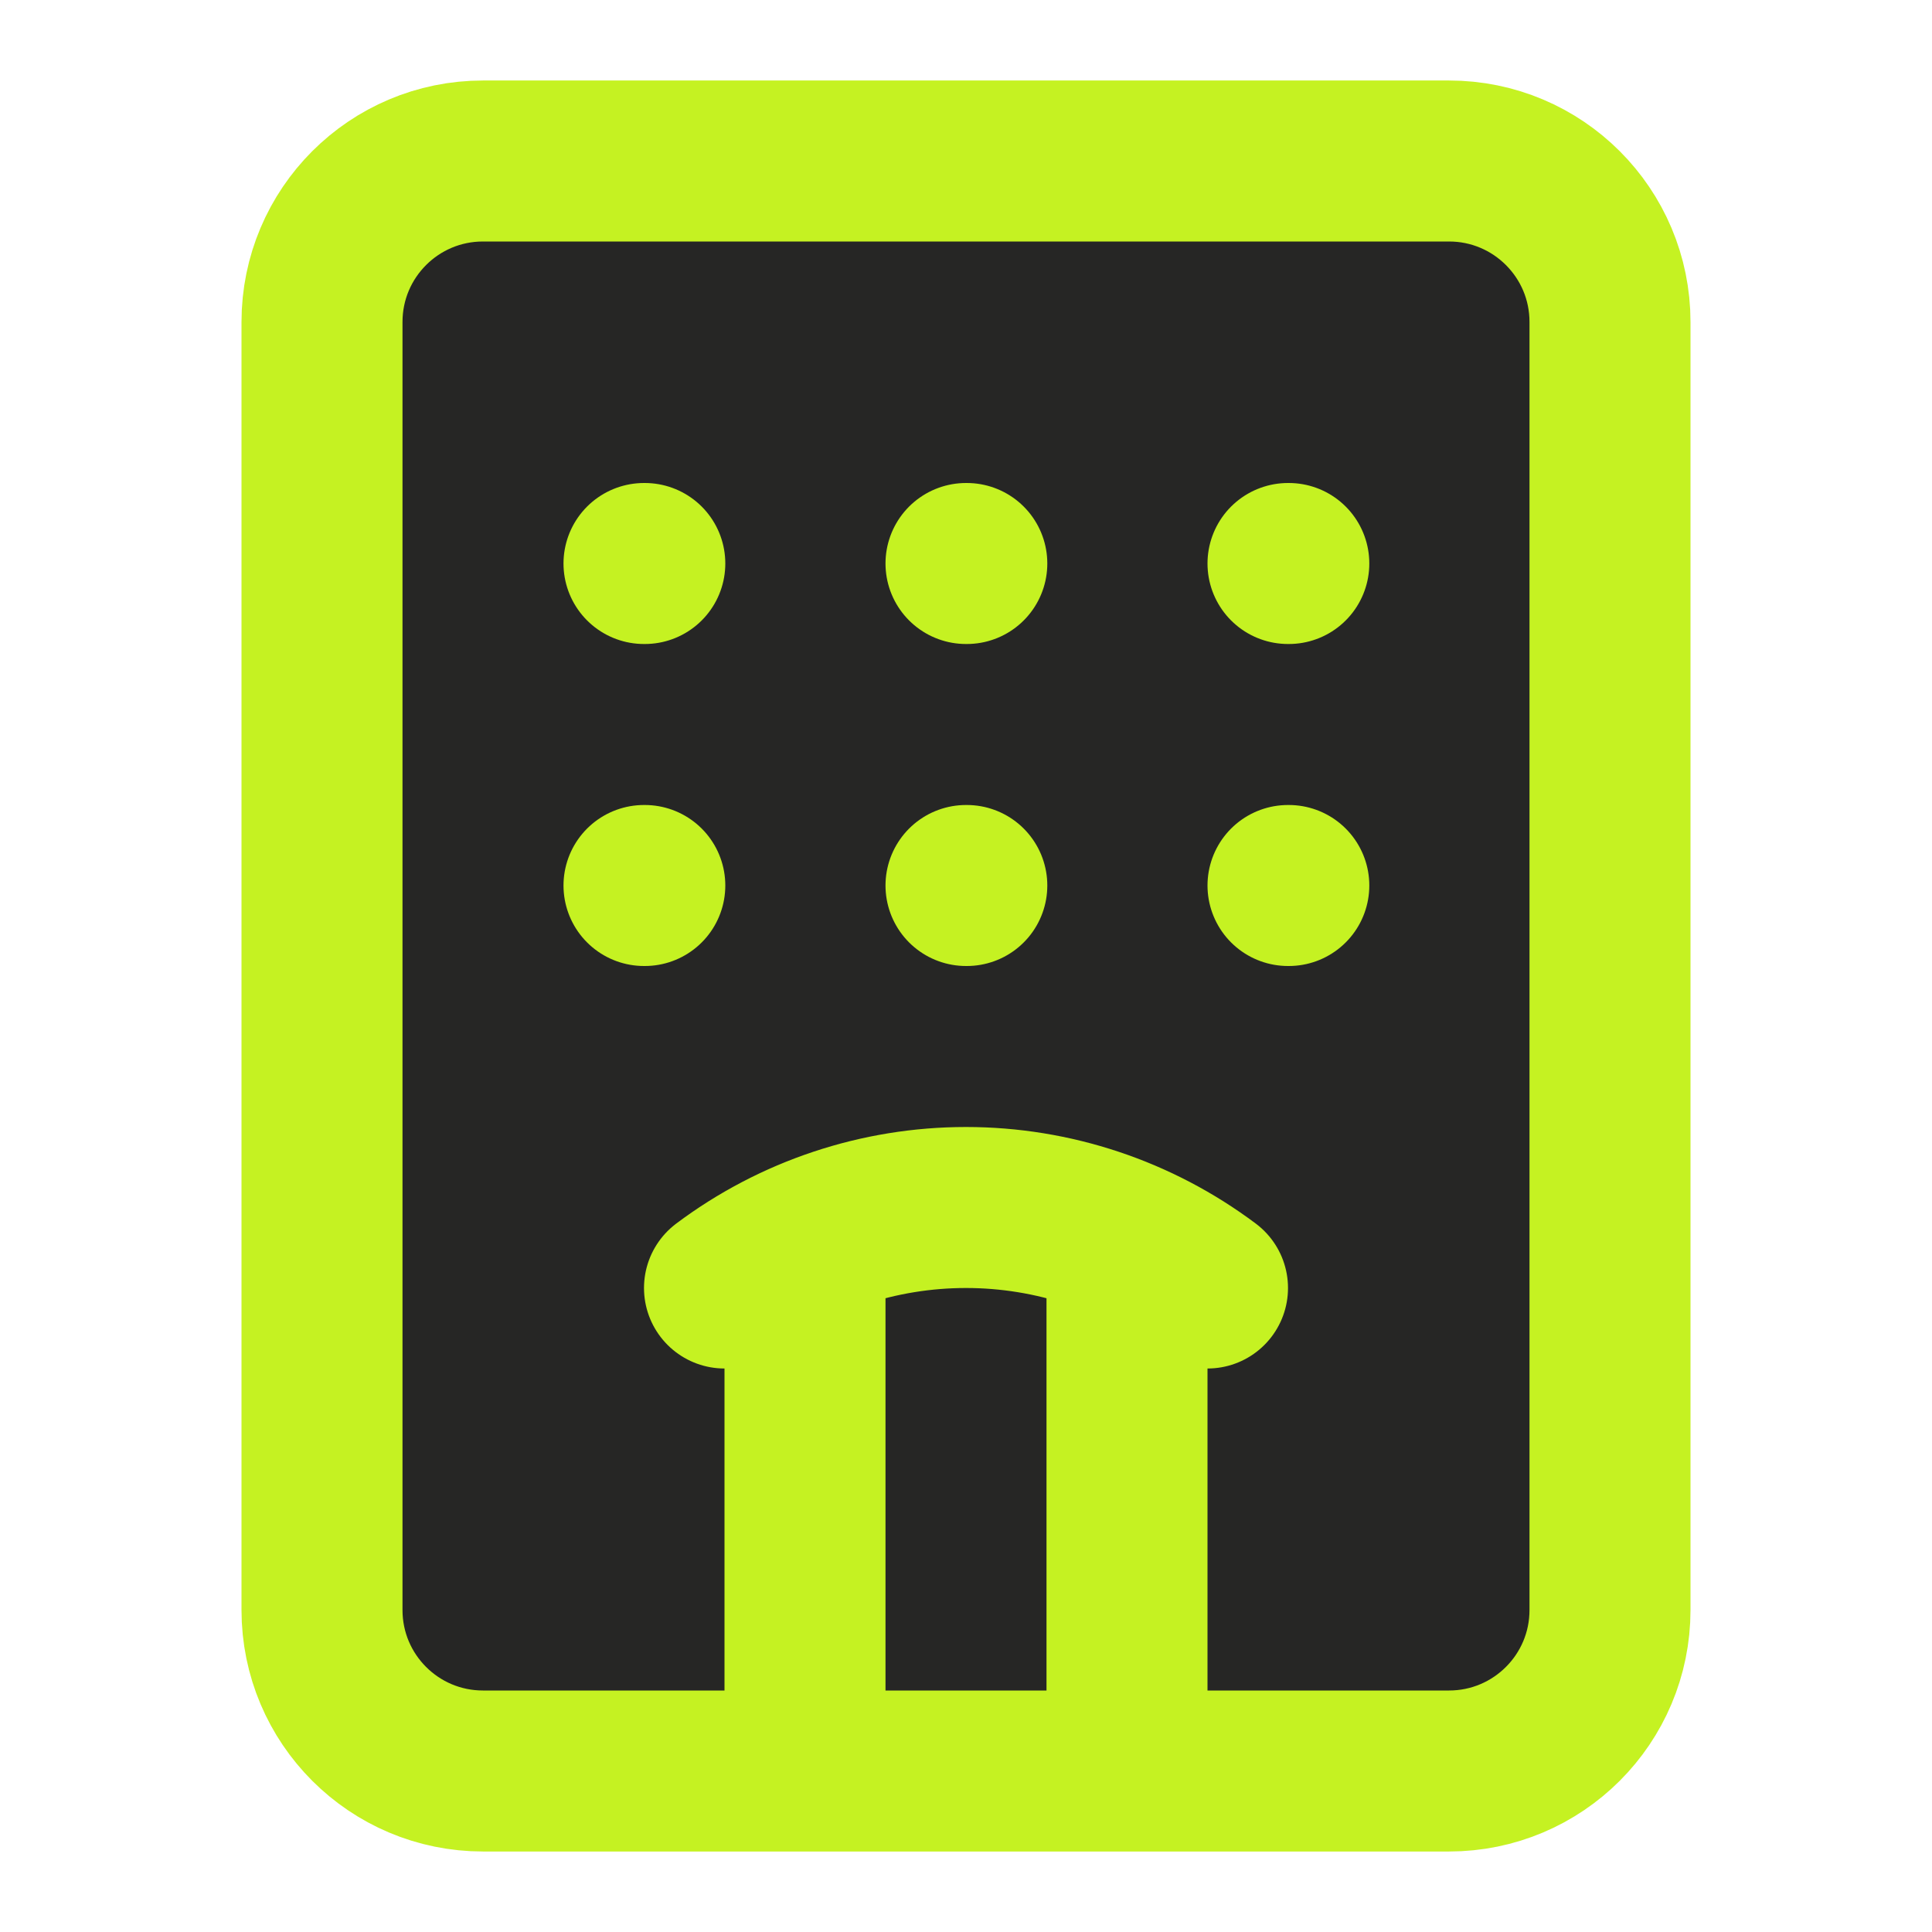 <svg width="24" height="24" viewBox="0 0 24 24" fill="none" xmlns="http://www.w3.org/2000/svg">
<path d="M10 22V15.43V22Z" fill="#262625"/>
<path d="M12 11H12.01H12Z" fill="#262625"/>
<path d="M12 7H12.01H12Z" fill="#262625"/>
<path d="M14 15.43V22V15.43Z" fill="#262625"/>
<path d="M15 16C14.134 15.351 13.082 15 12 15C10.918 15 9.865 15.351 9 16" fill="#262625"/>
<path d="M16 11H16.01H16Z" fill="#262625"/>
<path d="M16 7H16.01H16Z" fill="#262625"/>
<path d="M8 11H8.01H8Z" fill="#262625"/>
<path d="M8 7H8.01H8Z" fill="#262625"/>
<path d="M18 2H6C4.895 2 4 2.895 4 4V20C4 21.105 4.895 22 6 22H18C19.105 22 20 21.105 20 20V4C20 2.895 19.105 2 18 2Z" fill="#262625"/>
<path d="M10 22V15.43M12 11H12.01M12 7H12.01M14 15.43V22M15 16C14.134 15.351 13.082 15 12 15C10.918 15 9.865 15.351 9 16M16 11H16.01M16 7H16.01M8 11H8.01M8 7H8.01M6 2H18C19.105 2 20 2.895 20 4V20C20 21.105 19.105 22 18 22H6C4.895 22 4 21.105 4 20V4C4 2.895 4.895 2 6 2Z" stroke="#C5F222" stroke-width="2" stroke-linecap="round" stroke-linejoin="round"/>
</svg>

